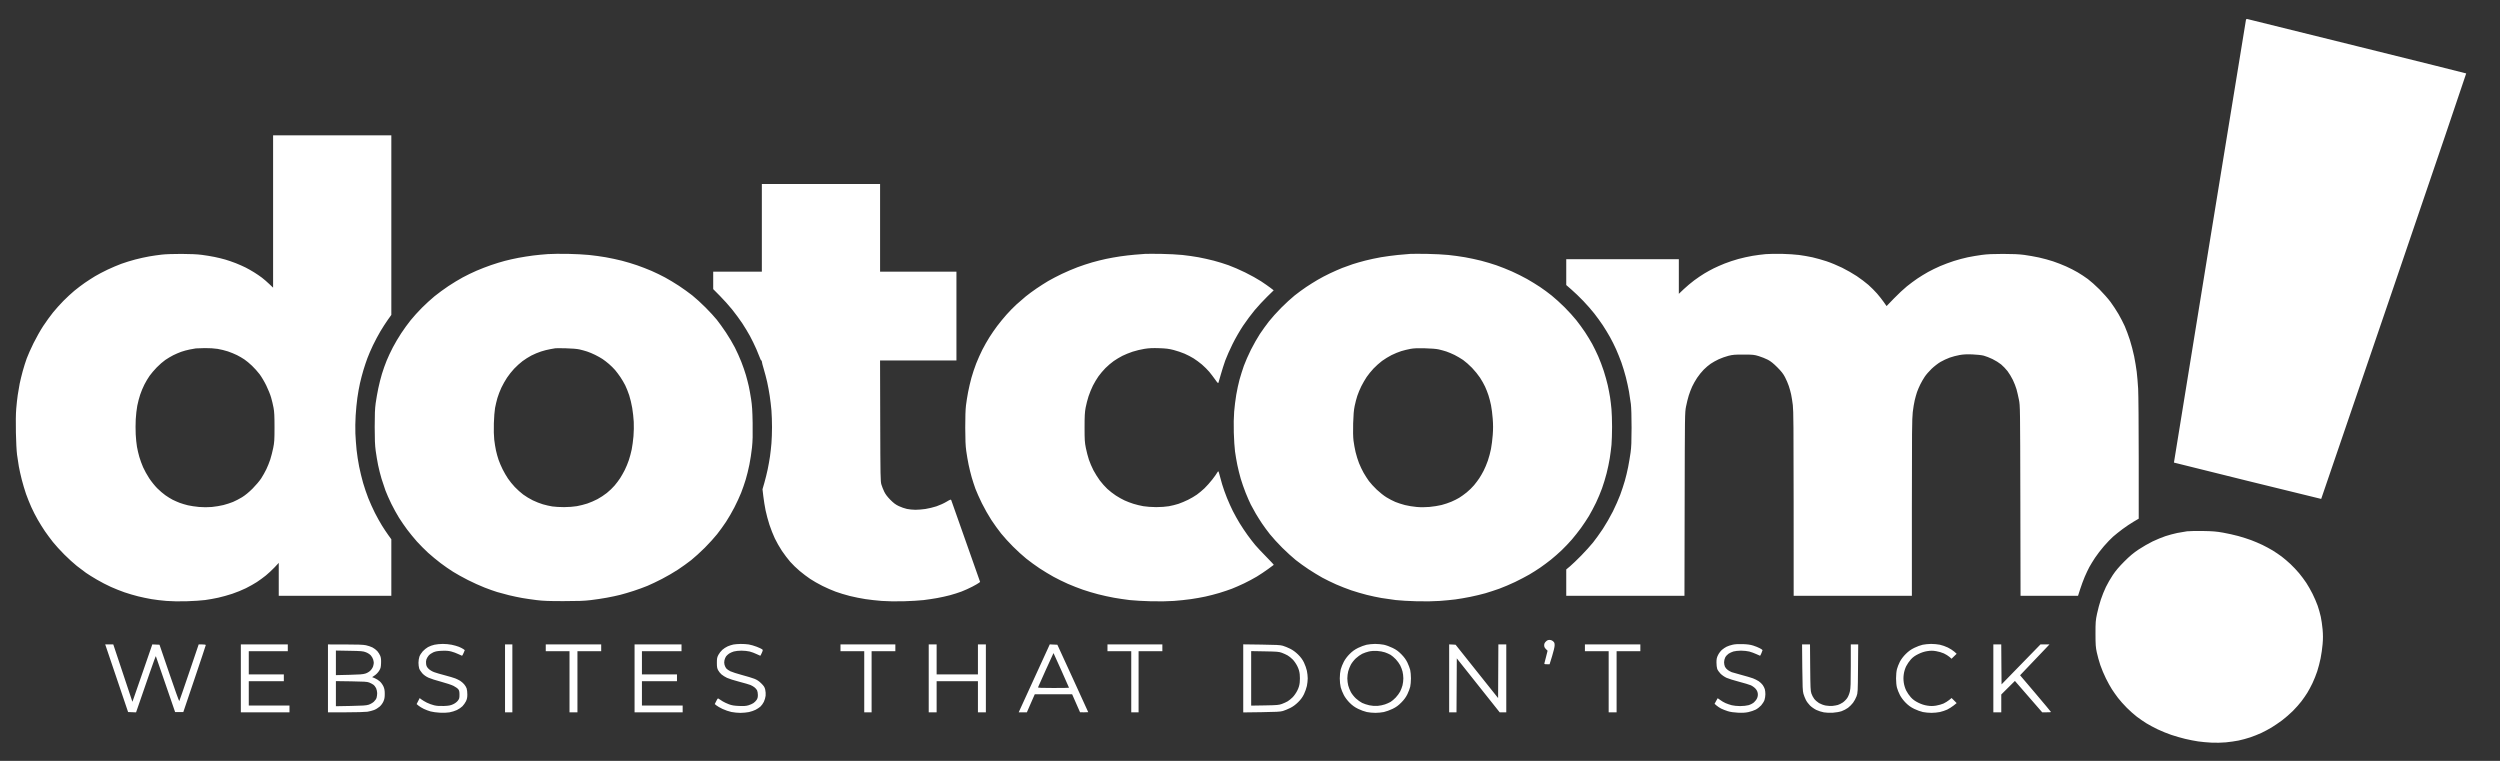 <svg width="92" height="28" viewBox="0 0 92 28" fill="none" xmlns="http://www.w3.org/2000/svg">
<rect x="0" y="0" width="92" height="28" fill="#333333" stroke="none"/>
<g clip-path="url(#clip0_3949_189)">
<path fill-rule="evenodd" clip-rule="evenodd" d="M82.65 0.738C82.644 0.764 82.045 4.438 81.318 8.902C80.591 13.367 79.999 17.021 80.001 17.023C80.004 17.025 81.223 17.328 82.711 17.696C84.198 18.064 85.417 18.363 85.42 18.36C85.423 18.357 86.626 14.835 88.095 10.533C89.564 6.23 90.761 2.707 90.756 2.702C90.751 2.697 88.949 2.247 86.751 1.703C84.553 1.158 82.733 0.708 82.708 0.702C82.672 0.693 82.659 0.702 82.65 0.738ZM10.05 7.783V10.586L9.909 10.452C9.832 10.378 9.711 10.273 9.64 10.219C9.569 10.165 9.438 10.075 9.348 10.02C9.257 9.964 9.117 9.884 9.035 9.843C8.953 9.802 8.794 9.732 8.682 9.687C8.57 9.643 8.394 9.582 8.291 9.552C8.188 9.522 8.011 9.479 7.897 9.456C7.784 9.432 7.573 9.398 7.429 9.379C7.254 9.356 7.004 9.345 6.677 9.344C6.408 9.343 6.085 9.354 5.959 9.369C5.833 9.383 5.622 9.413 5.491 9.436C5.359 9.459 5.127 9.51 4.976 9.55C4.824 9.589 4.594 9.661 4.465 9.708C4.337 9.755 4.108 9.852 3.956 9.924C3.805 9.996 3.599 10.104 3.498 10.165C3.398 10.225 3.228 10.335 3.12 10.409C3.013 10.483 2.84 10.614 2.735 10.701C2.631 10.788 2.45 10.954 2.334 11.072C2.219 11.189 2.046 11.381 1.951 11.499C1.855 11.617 1.694 11.841 1.592 11.995C1.49 12.15 1.329 12.435 1.233 12.63C1.137 12.825 1.025 13.076 0.984 13.189C0.942 13.302 0.876 13.513 0.836 13.658C0.797 13.802 0.746 14.01 0.724 14.118C0.702 14.227 0.67 14.415 0.653 14.535C0.635 14.655 0.61 14.884 0.597 15.045C0.582 15.229 0.577 15.552 0.585 15.919C0.591 16.242 0.61 16.604 0.627 16.731C0.644 16.857 0.673 17.049 0.692 17.158C0.711 17.267 0.759 17.487 0.8 17.647C0.841 17.807 0.912 18.046 0.958 18.178C1.004 18.309 1.091 18.525 1.15 18.657C1.209 18.789 1.316 19 1.389 19.125C1.461 19.251 1.581 19.443 1.655 19.552C1.73 19.66 1.862 19.838 1.948 19.947C2.034 20.056 2.223 20.263 2.367 20.407C2.511 20.551 2.717 20.739 2.826 20.825C2.935 20.911 3.088 21.026 3.165 21.081C3.243 21.136 3.423 21.248 3.566 21.331C3.708 21.415 3.94 21.535 4.081 21.598C4.222 21.662 4.447 21.751 4.58 21.797C4.713 21.843 4.937 21.909 5.078 21.944C5.219 21.979 5.442 22.026 5.574 22.048C5.706 22.071 5.954 22.1 6.126 22.114C6.322 22.13 6.601 22.134 6.875 22.126C7.116 22.119 7.42 22.099 7.552 22.081C7.683 22.063 7.899 22.025 8.031 21.995C8.162 21.966 8.394 21.902 8.545 21.852C8.697 21.801 8.925 21.709 9.052 21.645C9.179 21.582 9.359 21.48 9.453 21.419C9.546 21.358 9.695 21.25 9.782 21.179C9.869 21.109 10.012 20.975 10.1 20.883L10.258 20.714V21.32V21.925H12.329H14.401V20.885V19.846L14.285 19.685C14.222 19.597 14.117 19.439 14.053 19.335C13.988 19.231 13.873 19.024 13.797 18.875C13.722 18.726 13.612 18.483 13.553 18.333C13.494 18.184 13.408 17.931 13.362 17.771C13.316 17.611 13.25 17.34 13.216 17.168C13.181 16.996 13.139 16.72 13.122 16.554C13.105 16.388 13.085 16.116 13.078 15.95C13.071 15.784 13.075 15.487 13.088 15.29C13.1 15.092 13.128 14.8 13.151 14.64C13.173 14.48 13.216 14.238 13.247 14.103C13.277 13.969 13.334 13.751 13.374 13.619C13.414 13.487 13.479 13.29 13.52 13.182C13.56 13.073 13.652 12.86 13.725 12.707C13.798 12.555 13.922 12.321 14.002 12.187C14.082 12.053 14.204 11.864 14.274 11.766L14.401 11.589V8.284V4.98H12.225H10.05V7.783ZM28.036 8.383V9.997H27.141H26.246V10.318V10.64L26.49 10.886C26.625 11.021 26.83 11.25 26.946 11.394C27.061 11.538 27.227 11.763 27.313 11.893C27.399 12.024 27.526 12.233 27.595 12.359C27.664 12.485 27.772 12.706 27.834 12.849C27.896 12.992 27.958 13.144 27.972 13.187C27.986 13.23 28.006 13.265 28.017 13.265C28.027 13.265 28.036 13.284 28.036 13.307C28.036 13.33 28.068 13.454 28.107 13.583C28.146 13.711 28.202 13.926 28.232 14.059C28.262 14.193 28.304 14.422 28.326 14.569C28.348 14.716 28.377 14.957 28.389 15.103C28.401 15.25 28.41 15.526 28.41 15.717C28.41 15.909 28.401 16.177 28.389 16.315C28.378 16.452 28.354 16.668 28.336 16.794C28.318 16.919 28.28 17.134 28.251 17.271C28.223 17.407 28.168 17.628 28.13 17.762L28.06 18.004L28.09 18.261C28.106 18.403 28.144 18.636 28.173 18.78C28.203 18.924 28.267 19.164 28.316 19.313C28.365 19.462 28.453 19.686 28.513 19.812C28.572 19.937 28.689 20.143 28.773 20.269C28.858 20.396 28.995 20.577 29.078 20.672C29.161 20.767 29.319 20.92 29.429 21.012C29.538 21.104 29.712 21.235 29.815 21.304C29.918 21.373 30.119 21.488 30.263 21.56C30.406 21.632 30.627 21.728 30.753 21.774C30.878 21.821 31.113 21.891 31.273 21.932C31.434 21.972 31.692 22.024 31.846 22.047C32 22.071 32.272 22.101 32.449 22.114C32.645 22.129 32.959 22.134 33.251 22.127C33.514 22.12 33.846 22.1 33.99 22.083C34.133 22.065 34.358 22.032 34.489 22.008C34.621 21.984 34.833 21.938 34.959 21.904C35.086 21.87 35.278 21.809 35.386 21.768C35.493 21.727 35.671 21.647 35.78 21.59C35.889 21.533 35.998 21.47 36.023 21.45L36.068 21.415L35.543 19.927C35.254 19.108 35.012 18.422 35.005 18.403C34.993 18.373 34.968 18.382 34.826 18.467C34.735 18.522 34.57 18.596 34.46 18.633C34.35 18.669 34.169 18.713 34.057 18.73C33.946 18.747 33.779 18.76 33.688 18.76C33.596 18.76 33.456 18.746 33.376 18.729C33.296 18.712 33.161 18.666 33.077 18.625C32.96 18.57 32.884 18.513 32.763 18.391C32.654 18.28 32.584 18.187 32.539 18.093C32.503 18.018 32.456 17.901 32.436 17.833C32.401 17.718 32.398 17.554 32.392 15.487L32.386 13.265H33.791H35.197V11.631V9.997H33.792H32.387V8.383V6.77H30.211H28.036V8.383ZM20.159 9.351C20.011 9.361 19.768 9.384 19.618 9.403C19.468 9.422 19.223 9.461 19.074 9.489C18.925 9.517 18.7 9.568 18.575 9.601C18.448 9.634 18.222 9.704 18.07 9.756C17.919 9.808 17.677 9.901 17.533 9.964C17.389 10.026 17.162 10.136 17.028 10.209C16.894 10.281 16.656 10.425 16.5 10.529C16.344 10.633 16.114 10.802 15.99 10.903C15.866 11.005 15.656 11.196 15.525 11.328C15.393 11.46 15.206 11.667 15.11 11.787C15.013 11.907 14.857 12.123 14.763 12.266C14.668 12.409 14.53 12.643 14.456 12.786C14.381 12.929 14.278 13.149 14.227 13.275C14.175 13.401 14.099 13.617 14.057 13.754C14.015 13.892 13.954 14.13 13.922 14.285C13.889 14.44 13.846 14.688 13.825 14.837C13.797 15.044 13.789 15.247 13.789 15.711C13.789 16.163 13.798 16.383 13.825 16.585C13.845 16.734 13.885 16.973 13.914 17.116C13.943 17.259 14 17.484 14.04 17.616C14.08 17.747 14.146 17.944 14.186 18.053C14.226 18.162 14.324 18.382 14.402 18.542C14.481 18.702 14.608 18.932 14.683 19.052C14.758 19.172 14.894 19.369 14.984 19.49C15.074 19.61 15.235 19.806 15.341 19.926C15.448 20.045 15.634 20.232 15.754 20.342C15.875 20.451 16.081 20.622 16.212 20.721C16.344 20.821 16.549 20.964 16.67 21.039C16.79 21.115 17.036 21.252 17.218 21.344C17.398 21.436 17.675 21.561 17.832 21.622C17.988 21.683 18.196 21.757 18.293 21.786C18.391 21.816 18.587 21.869 18.731 21.904C18.874 21.939 19.094 21.985 19.22 22.007C19.346 22.029 19.585 22.064 19.751 22.084C19.985 22.113 20.205 22.122 20.739 22.121C21.265 22.121 21.5 22.113 21.739 22.084C21.91 22.064 22.177 22.024 22.332 21.995C22.487 21.967 22.707 21.92 22.821 21.891C22.936 21.862 23.16 21.796 23.319 21.744C23.479 21.692 23.707 21.609 23.826 21.559C23.946 21.509 24.185 21.395 24.359 21.305C24.532 21.216 24.796 21.063 24.945 20.965C25.093 20.867 25.314 20.709 25.434 20.614C25.554 20.519 25.78 20.313 25.936 20.158C26.091 20.002 26.295 19.778 26.388 19.66C26.481 19.543 26.629 19.338 26.717 19.205C26.805 19.072 26.944 18.831 27.027 18.669C27.11 18.508 27.221 18.268 27.273 18.136C27.325 18.005 27.401 17.785 27.442 17.648C27.484 17.511 27.545 17.263 27.578 17.096C27.612 16.93 27.654 16.648 27.673 16.471C27.699 16.221 27.704 16.017 27.697 15.565C27.689 15.111 27.676 14.918 27.641 14.691C27.617 14.531 27.578 14.315 27.555 14.212C27.532 14.109 27.485 13.926 27.45 13.806C27.416 13.686 27.34 13.466 27.281 13.317C27.223 13.168 27.115 12.929 27.042 12.786C26.969 12.643 26.822 12.395 26.715 12.235C26.607 12.074 26.456 11.863 26.378 11.766C26.3 11.669 26.114 11.466 25.965 11.317C25.816 11.167 25.596 10.966 25.475 10.87C25.355 10.775 25.135 10.617 24.985 10.518C24.836 10.42 24.607 10.282 24.475 10.211C24.344 10.14 24.12 10.031 23.977 9.969C23.833 9.907 23.595 9.814 23.446 9.763C23.297 9.711 23.044 9.635 22.884 9.594C22.723 9.553 22.456 9.496 22.29 9.467C22.124 9.438 21.849 9.4 21.679 9.383C21.509 9.365 21.158 9.347 20.898 9.342C20.639 9.337 20.306 9.341 20.159 9.351ZM42.14 9.343C42.071 9.347 41.898 9.36 41.755 9.373C41.611 9.385 41.372 9.413 41.222 9.435C41.072 9.457 40.838 9.499 40.701 9.528C40.565 9.557 40.336 9.614 40.193 9.655C40.05 9.696 39.806 9.776 39.652 9.834C39.497 9.892 39.239 10.002 39.077 10.079C38.915 10.157 38.69 10.274 38.577 10.34C38.464 10.406 38.269 10.531 38.143 10.617C38.017 10.702 37.839 10.834 37.747 10.909C37.656 10.984 37.501 11.118 37.404 11.206C37.306 11.295 37.142 11.462 37.039 11.579C36.936 11.695 36.784 11.881 36.7 11.992C36.617 12.102 36.486 12.291 36.411 12.411C36.335 12.53 36.218 12.737 36.151 12.869C36.084 13.001 35.981 13.231 35.923 13.379C35.865 13.528 35.786 13.766 35.747 13.908C35.708 14.05 35.654 14.284 35.626 14.428C35.598 14.573 35.563 14.794 35.548 14.92C35.53 15.064 35.52 15.368 35.521 15.742C35.522 16.185 35.531 16.401 35.558 16.596C35.578 16.739 35.616 16.965 35.644 17.098C35.671 17.231 35.723 17.441 35.758 17.564C35.794 17.687 35.856 17.878 35.896 17.988C35.937 18.098 36.044 18.338 36.134 18.521C36.224 18.704 36.381 18.981 36.482 19.135C36.584 19.29 36.746 19.515 36.843 19.635C36.939 19.755 37.135 19.971 37.279 20.114C37.422 20.258 37.642 20.458 37.768 20.559C37.894 20.66 38.114 20.82 38.257 20.915C38.4 21.009 38.63 21.148 38.767 21.224C38.905 21.3 39.144 21.417 39.298 21.485C39.453 21.552 39.701 21.65 39.85 21.701C39.999 21.753 40.252 21.828 40.412 21.869C40.572 21.911 40.834 21.968 40.995 21.997C41.155 22.025 41.413 22.064 41.567 22.082C41.722 22.1 42.078 22.12 42.358 22.127C42.667 22.134 43 22.129 43.201 22.114C43.385 22.101 43.666 22.071 43.826 22.048C43.986 22.025 44.225 21.983 44.357 21.954C44.488 21.926 44.72 21.866 44.871 21.821C45.023 21.775 45.233 21.704 45.34 21.663C45.446 21.621 45.645 21.534 45.783 21.468C45.92 21.403 46.131 21.29 46.251 21.218C46.371 21.145 46.559 21.02 46.667 20.94C46.776 20.86 46.869 20.791 46.874 20.787C46.88 20.782 46.757 20.65 46.602 20.493C46.447 20.336 46.264 20.142 46.197 20.062C46.129 19.982 46.002 19.818 45.915 19.698C45.827 19.577 45.693 19.376 45.616 19.25C45.539 19.124 45.428 18.923 45.367 18.802C45.307 18.682 45.21 18.467 45.152 18.323C45.094 18.18 45.014 17.956 44.975 17.824C44.935 17.692 44.891 17.531 44.876 17.465C44.861 17.399 44.842 17.345 44.833 17.345C44.823 17.345 44.802 17.371 44.785 17.404C44.769 17.436 44.69 17.546 44.611 17.648C44.531 17.75 44.402 17.896 44.323 17.971C44.244 18.046 44.119 18.15 44.044 18.203C43.97 18.256 43.825 18.341 43.722 18.392C43.619 18.443 43.46 18.51 43.368 18.541C43.277 18.571 43.117 18.611 43.014 18.629C42.902 18.649 42.713 18.662 42.546 18.662C42.386 18.661 42.183 18.647 42.074 18.628C41.97 18.61 41.806 18.57 41.71 18.54C41.614 18.51 41.468 18.455 41.385 18.416C41.302 18.378 41.157 18.297 41.062 18.235C40.966 18.172 40.825 18.062 40.748 17.99C40.67 17.918 40.548 17.779 40.475 17.683C40.403 17.586 40.297 17.417 40.239 17.307C40.182 17.196 40.106 17.02 40.071 16.915C40.036 16.81 39.986 16.618 39.96 16.488C39.918 16.28 39.912 16.191 39.912 15.732C39.912 15.311 39.92 15.171 39.951 15.003C39.972 14.889 40.021 14.701 40.058 14.585C40.096 14.47 40.169 14.292 40.22 14.19C40.272 14.088 40.363 13.934 40.423 13.85C40.483 13.765 40.599 13.628 40.68 13.546C40.761 13.464 40.898 13.347 40.984 13.287C41.07 13.227 41.214 13.141 41.304 13.095C41.394 13.05 41.562 12.981 41.678 12.943C41.795 12.904 41.993 12.857 42.119 12.837C42.291 12.81 42.425 12.805 42.66 12.813C42.907 12.821 43.018 12.835 43.191 12.88C43.311 12.911 43.491 12.972 43.591 13.015C43.69 13.058 43.84 13.135 43.924 13.188C44.007 13.24 44.146 13.342 44.233 13.416C44.319 13.49 44.44 13.61 44.501 13.683C44.562 13.757 44.66 13.885 44.719 13.969C44.804 14.091 44.827 14.113 44.839 14.083C44.847 14.062 44.887 13.924 44.928 13.775C44.97 13.626 45.043 13.397 45.09 13.265C45.138 13.133 45.259 12.862 45.358 12.661C45.462 12.451 45.627 12.165 45.747 11.985C45.862 11.813 46.054 11.555 46.174 11.412C46.294 11.269 46.5 11.047 46.632 10.918L46.872 10.684L46.754 10.593C46.689 10.543 46.533 10.434 46.407 10.351C46.281 10.268 46.019 10.122 45.824 10.027C45.63 9.931 45.351 9.811 45.206 9.759C45.06 9.707 44.817 9.631 44.665 9.592C44.512 9.552 44.26 9.496 44.104 9.467C43.947 9.438 43.681 9.401 43.513 9.383C43.345 9.365 42.995 9.347 42.736 9.343C42.477 9.339 42.208 9.339 42.14 9.343ZM51.903 9.343C51.823 9.348 51.614 9.365 51.44 9.383C51.265 9.4 50.987 9.438 50.821 9.466C50.656 9.494 50.396 9.55 50.244 9.589C50.092 9.628 49.883 9.688 49.78 9.722C49.676 9.756 49.503 9.819 49.394 9.861C49.286 9.904 49.083 9.993 48.944 10.059C48.804 10.125 48.598 10.233 48.486 10.3C48.373 10.366 48.185 10.484 48.068 10.562C47.951 10.64 47.759 10.781 47.641 10.875C47.523 10.969 47.301 11.173 47.146 11.329C46.992 11.484 46.788 11.711 46.693 11.833C46.598 11.955 46.45 12.161 46.364 12.29C46.278 12.42 46.13 12.681 46.035 12.869C45.941 13.058 45.823 13.325 45.774 13.463C45.726 13.6 45.654 13.827 45.615 13.967C45.577 14.107 45.522 14.36 45.494 14.529C45.465 14.698 45.431 14.977 45.417 15.149C45.401 15.346 45.396 15.63 45.404 15.919C45.411 16.171 45.431 16.485 45.449 16.616C45.467 16.748 45.505 16.971 45.534 17.112C45.563 17.253 45.619 17.479 45.658 17.613C45.697 17.748 45.78 17.984 45.841 18.138C45.903 18.291 45.987 18.485 46.029 18.567C46.071 18.649 46.153 18.799 46.212 18.9C46.272 19.001 46.374 19.164 46.441 19.263C46.507 19.362 46.638 19.54 46.732 19.659C46.826 19.777 47.03 20.001 47.186 20.156C47.342 20.311 47.565 20.514 47.682 20.608C47.799 20.702 48.015 20.857 48.161 20.953C48.307 21.049 48.531 21.185 48.658 21.256C48.786 21.326 49.016 21.438 49.169 21.506C49.321 21.573 49.573 21.671 49.727 21.724C49.882 21.776 50.14 21.852 50.3 21.892C50.46 21.932 50.704 21.984 50.841 22.007C50.979 22.03 51.213 22.064 51.362 22.082C51.511 22.1 51.862 22.12 52.142 22.127C52.452 22.134 52.782 22.129 52.981 22.114C53.163 22.101 53.42 22.076 53.554 22.059C53.688 22.041 53.937 21.999 54.108 21.964C54.278 21.93 54.527 21.87 54.66 21.832C54.793 21.793 55.023 21.718 55.172 21.665C55.32 21.611 55.584 21.499 55.757 21.416C55.93 21.332 56.164 21.21 56.277 21.144C56.39 21.078 56.572 20.963 56.681 20.888C56.789 20.814 56.967 20.681 57.075 20.595C57.184 20.508 57.361 20.352 57.469 20.249C57.577 20.146 57.746 19.968 57.845 19.854C57.943 19.739 58.095 19.547 58.182 19.427C58.269 19.307 58.399 19.11 58.472 18.99C58.544 18.869 58.661 18.649 58.733 18.5C58.804 18.352 58.904 18.113 58.955 17.97C59.007 17.826 59.083 17.578 59.123 17.418C59.164 17.258 59.217 17.009 59.239 16.866C59.262 16.723 59.291 16.498 59.303 16.367C59.314 16.235 59.324 15.94 59.324 15.711C59.324 15.482 59.314 15.187 59.302 15.055C59.29 14.924 59.267 14.727 59.25 14.618C59.233 14.509 59.195 14.313 59.166 14.181C59.136 14.049 59.07 13.81 59.018 13.65C58.966 13.49 58.874 13.246 58.813 13.109C58.752 12.971 58.654 12.77 58.595 12.661C58.536 12.553 58.417 12.357 58.331 12.226C58.244 12.096 58.098 11.894 58.005 11.779C57.913 11.663 57.72 11.451 57.576 11.307C57.433 11.164 57.219 10.97 57.101 10.876C56.984 10.781 56.791 10.64 56.673 10.561C56.555 10.482 56.34 10.35 56.196 10.268C56.051 10.187 55.799 10.06 55.636 9.988C55.472 9.915 55.216 9.814 55.067 9.762C54.918 9.711 54.665 9.635 54.505 9.594C54.345 9.553 54.078 9.496 53.912 9.467C53.746 9.438 53.471 9.4 53.3 9.383C53.13 9.365 52.779 9.347 52.52 9.343C52.261 9.339 51.983 9.339 51.903 9.343ZM64.977 9.352C64.851 9.363 64.633 9.391 64.491 9.415C64.35 9.439 64.115 9.491 63.97 9.531C63.825 9.57 63.599 9.646 63.467 9.698C63.335 9.751 63.153 9.831 63.061 9.877C62.969 9.922 62.816 10.007 62.721 10.064C62.625 10.121 62.456 10.236 62.346 10.318C62.235 10.4 62.063 10.546 61.963 10.64L61.781 10.813V10.176V9.539H59.709H57.638V10.014V10.49L57.832 10.659C57.939 10.751 58.134 10.938 58.264 11.074C58.395 11.21 58.578 11.419 58.671 11.539C58.765 11.658 58.906 11.854 58.986 11.974C59.065 12.095 59.183 12.288 59.248 12.405C59.314 12.522 59.414 12.723 59.472 12.853C59.529 12.982 59.617 13.2 59.667 13.338C59.716 13.475 59.79 13.719 59.831 13.879C59.872 14.039 59.924 14.278 59.947 14.41C59.97 14.542 60.001 14.748 60.016 14.868C60.032 15.006 60.042 15.329 60.042 15.742C60.041 16.251 60.033 16.456 60.005 16.656C59.985 16.798 59.945 17.036 59.916 17.184C59.887 17.333 59.832 17.564 59.793 17.697C59.755 17.83 59.679 18.06 59.624 18.209C59.569 18.358 59.447 18.634 59.353 18.823C59.258 19.012 59.092 19.3 58.984 19.464C58.875 19.628 58.713 19.853 58.624 19.964C58.535 20.075 58.34 20.291 58.191 20.443C58.041 20.596 57.856 20.773 57.779 20.838L57.638 20.955V21.44V21.925H59.813H61.988L61.995 18.558C62.002 15.222 62.002 15.188 62.046 14.961C62.071 14.835 62.115 14.652 62.146 14.555C62.176 14.458 62.233 14.309 62.272 14.225C62.311 14.14 62.393 13.995 62.455 13.902C62.517 13.809 62.626 13.674 62.698 13.602C62.77 13.529 62.884 13.432 62.953 13.386C63.021 13.339 63.154 13.265 63.248 13.221C63.343 13.177 63.503 13.12 63.605 13.094C63.764 13.054 63.843 13.047 64.164 13.048C64.512 13.049 64.552 13.053 64.726 13.106C64.829 13.138 64.979 13.198 65.059 13.24C65.162 13.294 65.263 13.375 65.403 13.515C65.553 13.665 65.621 13.752 65.688 13.879C65.736 13.971 65.799 14.117 65.828 14.205C65.858 14.293 65.896 14.433 65.914 14.517C65.932 14.601 65.96 14.778 65.976 14.909C66 15.105 66.005 15.765 66.006 18.537L66.007 21.925H68.182H70.357V18.683C70.357 15.916 70.362 15.4 70.389 15.17C70.406 15.021 70.439 14.824 70.461 14.732C70.483 14.639 70.521 14.503 70.546 14.429C70.572 14.356 70.625 14.23 70.665 14.15C70.704 14.069 70.778 13.942 70.828 13.867C70.877 13.791 70.993 13.659 71.083 13.572C71.174 13.485 71.321 13.371 71.41 13.319C71.499 13.267 71.651 13.196 71.748 13.161C71.844 13.126 72.009 13.083 72.113 13.065C72.252 13.04 72.38 13.034 72.585 13.042C72.746 13.048 72.924 13.068 73.001 13.088C73.076 13.107 73.221 13.164 73.324 13.214C73.427 13.263 73.569 13.352 73.64 13.41C73.71 13.469 73.817 13.579 73.876 13.656C73.935 13.733 74.024 13.88 74.074 13.983C74.124 14.086 74.184 14.241 74.208 14.327C74.232 14.412 74.272 14.586 74.297 14.712C74.341 14.94 74.341 14.955 74.349 18.433L74.356 21.925H75.414H76.472L76.55 21.681C76.593 21.547 76.668 21.343 76.718 21.226C76.768 21.11 76.844 20.95 76.886 20.871C76.929 20.792 77.024 20.637 77.097 20.526C77.17 20.415 77.318 20.223 77.425 20.099C77.532 19.976 77.682 19.819 77.759 19.751C77.837 19.683 77.995 19.556 78.111 19.47C78.227 19.383 78.409 19.262 78.514 19.2L78.705 19.087L78.705 16.878C78.705 15.664 78.695 14.506 78.684 14.306C78.672 14.105 78.649 13.824 78.631 13.681C78.613 13.538 78.571 13.283 78.537 13.113C78.502 12.944 78.431 12.672 78.379 12.509C78.327 12.347 78.242 12.12 78.192 12.006C78.141 11.891 78.037 11.691 77.962 11.56C77.886 11.429 77.754 11.228 77.668 11.112C77.583 10.997 77.399 10.789 77.261 10.65C77.122 10.511 76.929 10.34 76.832 10.268C76.736 10.197 76.568 10.086 76.46 10.023C76.351 9.959 76.159 9.86 76.032 9.804C75.905 9.747 75.691 9.663 75.555 9.618C75.42 9.573 75.186 9.509 75.035 9.476C74.884 9.443 74.638 9.4 74.49 9.38C74.295 9.355 74.075 9.344 73.709 9.344C73.341 9.344 73.124 9.354 72.928 9.381C72.779 9.401 72.548 9.44 72.414 9.468C72.28 9.496 72.05 9.557 71.904 9.604C71.758 9.651 71.531 9.735 71.399 9.792C71.267 9.848 71.066 9.947 70.952 10.01C70.839 10.073 70.663 10.181 70.562 10.249C70.461 10.317 70.287 10.446 70.174 10.537C70.062 10.627 69.847 10.828 69.698 10.982L69.426 11.264L69.321 11.114C69.264 11.032 69.153 10.891 69.075 10.802C68.997 10.712 68.853 10.569 68.756 10.483C68.658 10.397 68.465 10.252 68.328 10.16C68.19 10.069 67.947 9.929 67.787 9.851C67.626 9.772 67.369 9.665 67.214 9.614C67.059 9.563 66.825 9.497 66.694 9.468C66.562 9.439 66.342 9.401 66.205 9.383C66.068 9.365 65.787 9.347 65.581 9.342C65.374 9.337 65.102 9.342 64.977 9.352ZM7.208 12.821C7.174 12.826 7.071 12.844 6.979 12.862C6.888 12.88 6.747 12.918 6.667 12.947C6.587 12.976 6.456 13.032 6.376 13.072C6.295 13.113 6.164 13.191 6.082 13.247C6.001 13.303 5.86 13.426 5.769 13.52C5.677 13.614 5.559 13.754 5.505 13.83C5.451 13.906 5.365 14.05 5.315 14.149C5.264 14.248 5.194 14.416 5.159 14.522C5.123 14.627 5.075 14.812 5.052 14.931C5.029 15.051 5.003 15.275 4.995 15.43C4.987 15.585 4.986 15.833 4.994 15.982C5.001 16.13 5.022 16.337 5.04 16.44C5.058 16.543 5.097 16.711 5.127 16.814C5.157 16.917 5.219 17.089 5.266 17.195C5.312 17.301 5.414 17.484 5.491 17.601C5.568 17.718 5.701 17.883 5.785 17.967C5.869 18.052 6.004 18.168 6.084 18.224C6.164 18.281 6.286 18.356 6.354 18.391C6.423 18.425 6.54 18.477 6.614 18.505C6.688 18.532 6.824 18.573 6.916 18.595C7.008 18.617 7.191 18.644 7.323 18.656C7.48 18.669 7.641 18.67 7.793 18.657C7.92 18.645 8.112 18.614 8.221 18.586C8.33 18.558 8.489 18.507 8.575 18.471C8.661 18.435 8.81 18.358 8.906 18.299C9.02 18.229 9.156 18.118 9.293 17.982C9.409 17.866 9.552 17.697 9.612 17.605C9.671 17.514 9.757 17.361 9.802 17.267C9.848 17.172 9.912 17.011 9.946 16.908C9.979 16.805 10.028 16.615 10.054 16.486C10.096 16.279 10.102 16.191 10.102 15.721C10.102 15.307 10.094 15.149 10.066 15.003C10.047 14.9 10.007 14.732 9.977 14.629C9.948 14.525 9.868 14.328 9.8 14.189C9.733 14.05 9.621 13.862 9.553 13.771C9.484 13.681 9.359 13.54 9.273 13.459C9.188 13.378 9.063 13.274 8.996 13.229C8.929 13.183 8.805 13.111 8.722 13.069C8.638 13.027 8.488 12.966 8.388 12.932C8.288 12.899 8.118 12.857 8.009 12.839C7.893 12.82 7.701 12.808 7.541 12.81C7.392 12.812 7.243 12.817 7.208 12.821ZM20.438 12.816C20.42 12.821 20.336 12.835 20.25 12.849C20.164 12.863 20.011 12.902 19.91 12.935C19.808 12.968 19.649 13.034 19.556 13.083C19.463 13.131 19.315 13.225 19.227 13.291C19.14 13.357 19.001 13.482 18.92 13.569C18.838 13.656 18.72 13.805 18.658 13.899C18.595 13.993 18.502 14.159 18.451 14.266C18.4 14.374 18.334 14.546 18.304 14.649C18.275 14.752 18.236 14.916 18.218 15.013C18.2 15.111 18.18 15.364 18.174 15.577C18.167 15.816 18.173 16.047 18.188 16.181C18.202 16.3 18.23 16.479 18.252 16.578C18.273 16.676 18.316 16.831 18.347 16.921C18.378 17.011 18.445 17.169 18.497 17.272C18.548 17.375 18.637 17.528 18.694 17.612C18.751 17.697 18.864 17.837 18.946 17.923C19.028 18.01 19.167 18.134 19.254 18.199C19.342 18.265 19.501 18.361 19.608 18.413C19.715 18.465 19.882 18.531 19.98 18.559C20.077 18.588 20.232 18.622 20.323 18.637C20.415 18.651 20.611 18.663 20.76 18.662C20.915 18.662 21.115 18.647 21.228 18.627C21.336 18.608 21.509 18.564 21.613 18.53C21.716 18.495 21.883 18.423 21.984 18.37C22.084 18.317 22.241 18.214 22.332 18.141C22.424 18.068 22.551 17.946 22.616 17.869C22.681 17.793 22.774 17.669 22.822 17.595C22.87 17.52 22.947 17.385 22.993 17.293C23.039 17.201 23.106 17.04 23.141 16.934C23.177 16.828 23.224 16.65 23.247 16.538C23.269 16.427 23.299 16.209 23.312 16.055C23.325 15.896 23.33 15.664 23.322 15.524C23.315 15.386 23.29 15.157 23.266 15.014C23.242 14.871 23.192 14.659 23.154 14.544C23.116 14.428 23.05 14.264 23.008 14.179C22.965 14.094 22.886 13.959 22.831 13.878C22.777 13.798 22.689 13.681 22.636 13.618C22.582 13.556 22.481 13.455 22.409 13.394C22.338 13.333 22.232 13.251 22.173 13.212C22.114 13.173 21.993 13.105 21.902 13.06C21.812 13.015 21.678 12.959 21.603 12.935C21.529 12.911 21.402 12.876 21.322 12.858C21.234 12.839 21.038 12.822 20.823 12.817C20.628 12.813 20.455 12.812 20.438 12.816ZM51.903 12.839C51.811 12.855 51.66 12.893 51.567 12.921C51.473 12.95 51.312 13.016 51.208 13.068C51.105 13.12 50.947 13.217 50.858 13.283C50.768 13.35 50.629 13.475 50.547 13.561C50.465 13.648 50.351 13.788 50.294 13.872C50.237 13.956 50.149 14.11 50.097 14.212C50.046 14.315 49.979 14.475 49.949 14.567C49.918 14.659 49.874 14.828 49.851 14.942C49.82 15.092 49.805 15.266 49.796 15.579C49.789 15.858 49.793 16.082 49.809 16.214C49.823 16.327 49.857 16.517 49.885 16.636C49.914 16.756 49.97 16.939 50.011 17.042C50.052 17.146 50.128 17.306 50.18 17.397C50.232 17.489 50.32 17.626 50.376 17.703C50.432 17.779 50.562 17.921 50.665 18.019C50.767 18.116 50.928 18.244 51.022 18.301C51.115 18.359 51.262 18.435 51.348 18.471C51.434 18.507 51.593 18.558 51.702 18.586C51.811 18.614 52.003 18.645 52.13 18.656C52.282 18.67 52.443 18.669 52.606 18.655C52.742 18.643 52.941 18.611 53.05 18.584C53.159 18.556 53.323 18.501 53.415 18.461C53.507 18.422 53.633 18.358 53.696 18.32C53.76 18.282 53.883 18.193 53.971 18.123C54.059 18.052 54.182 17.933 54.245 17.856C54.308 17.78 54.395 17.664 54.438 17.599C54.481 17.534 54.553 17.41 54.597 17.324C54.642 17.238 54.712 17.072 54.752 16.955C54.793 16.838 54.845 16.643 54.868 16.522C54.892 16.401 54.921 16.169 54.933 16.005C54.949 15.794 54.949 15.621 54.932 15.408C54.92 15.243 54.892 15.019 54.869 14.909C54.847 14.799 54.805 14.636 54.775 14.546C54.746 14.456 54.69 14.314 54.651 14.23C54.613 14.146 54.529 13.997 54.465 13.899C54.401 13.802 54.269 13.638 54.171 13.537C54.072 13.435 53.925 13.305 53.843 13.248C53.761 13.192 53.618 13.108 53.527 13.062C53.435 13.017 53.299 12.96 53.225 12.935C53.15 12.911 53.024 12.876 52.944 12.858C52.854 12.838 52.657 12.822 52.434 12.817C52.169 12.81 52.024 12.816 51.903 12.839ZM80.481 19.552C80.399 19.563 80.237 19.591 80.12 19.614C80.004 19.638 79.808 19.691 79.686 19.731C79.565 19.772 79.352 19.859 79.213 19.926C79.075 19.993 78.846 20.125 78.703 20.22C78.508 20.351 78.379 20.458 78.173 20.664C77.98 20.858 77.858 21.001 77.75 21.163C77.667 21.288 77.553 21.485 77.497 21.602C77.44 21.719 77.357 21.926 77.312 22.062C77.266 22.199 77.203 22.432 77.172 22.581C77.119 22.83 77.114 22.888 77.114 23.32C77.115 23.727 77.121 23.816 77.162 24.007C77.187 24.127 77.245 24.336 77.29 24.471C77.335 24.606 77.429 24.829 77.498 24.967C77.566 25.105 77.666 25.284 77.719 25.366C77.772 25.448 77.872 25.59 77.942 25.682C78.012 25.774 78.158 25.938 78.267 26.047C78.376 26.157 78.543 26.305 78.638 26.377C78.733 26.449 78.888 26.555 78.982 26.614C79.076 26.672 79.265 26.774 79.403 26.84C79.54 26.905 79.765 26.997 79.902 27.043C80.04 27.09 80.269 27.156 80.412 27.19C80.555 27.224 80.771 27.267 80.891 27.284C81.012 27.302 81.232 27.322 81.381 27.329C81.537 27.337 81.76 27.333 81.909 27.319C82.051 27.306 82.262 27.275 82.378 27.252C82.493 27.228 82.685 27.176 82.805 27.136C82.924 27.096 83.109 27.023 83.216 26.973C83.322 26.923 83.49 26.834 83.589 26.774C83.687 26.715 83.862 26.596 83.977 26.511C84.092 26.425 84.271 26.269 84.376 26.165C84.481 26.06 84.623 25.899 84.693 25.807C84.763 25.715 84.86 25.575 84.909 25.495C84.959 25.415 85.044 25.256 85.099 25.141C85.154 25.026 85.232 24.831 85.273 24.707C85.313 24.583 85.37 24.367 85.398 24.227C85.426 24.087 85.46 23.852 85.472 23.704C85.489 23.505 85.489 23.365 85.472 23.164C85.458 23.015 85.429 22.805 85.405 22.697C85.382 22.589 85.33 22.408 85.291 22.293C85.251 22.179 85.166 21.981 85.102 21.854C85.039 21.727 84.934 21.544 84.871 21.448C84.807 21.351 84.688 21.192 84.607 21.094C84.525 20.996 84.382 20.844 84.289 20.757C84.196 20.669 84.05 20.546 83.965 20.481C83.88 20.417 83.731 20.317 83.636 20.258C83.54 20.2 83.368 20.107 83.254 20.052C83.139 19.997 82.953 19.918 82.84 19.876C82.727 19.834 82.517 19.767 82.372 19.727C82.227 19.687 81.973 19.63 81.807 19.601C81.562 19.558 81.422 19.546 81.068 19.541C80.828 19.537 80.564 19.542 80.481 19.552ZM56.887 23.61C56.842 23.655 56.826 23.69 56.826 23.746C56.826 23.803 56.842 23.838 56.889 23.885L56.951 23.947L56.898 24.159C56.869 24.276 56.84 24.387 56.834 24.407C56.825 24.439 56.838 24.444 56.924 24.444H57.025L57.117 24.147C57.17 23.976 57.21 23.808 57.21 23.75C57.211 23.665 57.202 23.641 57.153 23.599C57.115 23.566 57.069 23.549 57.021 23.549C56.968 23.549 56.931 23.565 56.887 23.61ZM15.988 23.726C15.916 23.741 15.81 23.78 15.752 23.812C15.693 23.844 15.605 23.915 15.556 23.97C15.507 24.024 15.451 24.113 15.433 24.167C15.415 24.22 15.4 24.32 15.4 24.388C15.4 24.456 15.411 24.549 15.425 24.595C15.438 24.64 15.489 24.721 15.538 24.775C15.596 24.84 15.674 24.895 15.768 24.939C15.846 24.975 16.055 25.042 16.233 25.088C16.41 25.135 16.615 25.203 16.689 25.24C16.762 25.277 16.842 25.334 16.866 25.366C16.9 25.413 16.909 25.456 16.909 25.566C16.909 25.689 16.902 25.716 16.849 25.785C16.812 25.834 16.744 25.885 16.672 25.918C16.577 25.961 16.515 25.973 16.337 25.98C16.183 25.986 16.076 25.979 15.977 25.955C15.9 25.937 15.778 25.893 15.707 25.857C15.635 25.821 15.547 25.768 15.51 25.74L15.444 25.69L15.388 25.8L15.332 25.91L15.402 25.969C15.441 26.002 15.529 26.055 15.598 26.088C15.666 26.121 15.779 26.163 15.847 26.181C15.916 26.2 16.066 26.221 16.181 26.227C16.306 26.235 16.448 26.23 16.538 26.215C16.619 26.201 16.743 26.163 16.812 26.13C16.881 26.098 16.973 26.035 17.018 25.99C17.062 25.946 17.12 25.863 17.148 25.806C17.185 25.729 17.198 25.666 17.198 25.558C17.199 25.477 17.187 25.376 17.172 25.332C17.157 25.288 17.115 25.219 17.079 25.179C17.044 25.138 16.979 25.083 16.936 25.055C16.892 25.028 16.811 24.987 16.754 24.965C16.697 24.942 16.527 24.892 16.374 24.852C16.222 24.813 16.041 24.76 15.972 24.734C15.901 24.707 15.815 24.655 15.771 24.611C15.714 24.555 15.691 24.512 15.681 24.439C15.672 24.38 15.676 24.313 15.691 24.267C15.705 24.225 15.744 24.16 15.777 24.122C15.81 24.084 15.886 24.032 15.946 24.005C16.03 23.969 16.105 23.955 16.264 23.949C16.414 23.942 16.51 23.95 16.607 23.975C16.682 23.994 16.798 24.037 16.866 24.071C16.933 24.104 16.995 24.132 17.003 24.132C17.011 24.132 17.037 24.085 17.061 24.028L17.104 23.924L17.047 23.883C17.015 23.861 16.942 23.824 16.884 23.801C16.827 23.778 16.708 23.745 16.621 23.727C16.534 23.709 16.386 23.695 16.291 23.696C16.196 23.697 16.059 23.71 15.988 23.726ZM26.989 23.718C26.934 23.729 26.839 23.759 26.778 23.786C26.717 23.813 26.628 23.871 26.58 23.915C26.532 23.958 26.467 24.041 26.437 24.099C26.389 24.191 26.381 24.229 26.381 24.392C26.381 24.545 26.39 24.595 26.427 24.664C26.452 24.711 26.507 24.781 26.55 24.818C26.594 24.856 26.685 24.913 26.755 24.946C26.824 24.978 27.028 25.043 27.208 25.089C27.389 25.136 27.571 25.189 27.614 25.207C27.657 25.224 27.723 25.262 27.76 25.29C27.797 25.318 27.842 25.368 27.859 25.401C27.876 25.435 27.89 25.512 27.89 25.574C27.89 25.657 27.878 25.705 27.843 25.757C27.817 25.796 27.764 25.849 27.724 25.875C27.685 25.901 27.602 25.938 27.539 25.956C27.453 25.981 27.368 25.987 27.195 25.979C27.018 25.972 26.931 25.957 26.826 25.918C26.75 25.89 26.647 25.841 26.597 25.811C26.547 25.78 26.485 25.74 26.46 25.722C26.416 25.69 26.413 25.693 26.359 25.799L26.303 25.909L26.363 25.959C26.396 25.987 26.497 26.045 26.589 26.089C26.681 26.133 26.828 26.183 26.916 26.201C27.004 26.219 27.154 26.234 27.249 26.234C27.344 26.233 27.484 26.22 27.56 26.204C27.636 26.188 27.745 26.151 27.804 26.121C27.862 26.092 27.942 26.039 27.982 26.004C28.022 25.969 28.079 25.89 28.109 25.829C28.139 25.768 28.169 25.667 28.175 25.604C28.182 25.539 28.175 25.442 28.16 25.378C28.139 25.288 28.112 25.245 28.017 25.151C27.933 25.067 27.862 25.019 27.762 24.979C27.685 24.949 27.479 24.886 27.304 24.84C27.128 24.793 26.936 24.731 26.876 24.702C26.816 24.673 26.748 24.625 26.725 24.596C26.702 24.567 26.673 24.507 26.662 24.463C26.648 24.412 26.647 24.354 26.66 24.296C26.671 24.247 26.698 24.184 26.72 24.154C26.742 24.125 26.791 24.079 26.829 24.053C26.867 24.027 26.945 23.992 27.002 23.975C27.06 23.958 27.187 23.944 27.286 23.944C27.384 23.944 27.521 23.959 27.589 23.976C27.657 23.993 27.771 24.035 27.841 24.07C27.911 24.104 27.973 24.132 27.979 24.132C27.984 24.132 28.01 24.084 28.035 24.026C28.079 23.924 28.079 23.919 28.043 23.891C28.022 23.875 27.933 23.834 27.846 23.8C27.76 23.766 27.628 23.728 27.555 23.716C27.482 23.704 27.347 23.696 27.255 23.697C27.164 23.698 27.044 23.708 26.989 23.718ZM50.29 23.727C50.215 23.743 50.075 23.795 49.979 23.842C49.852 23.905 49.766 23.967 49.667 24.067C49.582 24.151 49.499 24.262 49.452 24.353C49.409 24.434 49.358 24.561 49.339 24.634C49.319 24.713 49.304 24.846 49.304 24.964C49.304 25.082 49.319 25.216 49.339 25.295C49.358 25.368 49.409 25.494 49.452 25.576C49.499 25.667 49.582 25.777 49.667 25.862C49.767 25.962 49.852 26.023 49.979 26.086C50.075 26.134 50.22 26.186 50.3 26.203C50.38 26.22 50.521 26.233 50.612 26.233C50.704 26.233 50.844 26.22 50.925 26.203C51.005 26.186 51.15 26.133 51.247 26.086C51.382 26.02 51.459 25.963 51.57 25.851C51.673 25.747 51.738 25.657 51.792 25.547C51.833 25.461 51.88 25.34 51.895 25.276C51.91 25.213 51.923 25.073 51.923 24.964C51.923 24.855 51.91 24.715 51.895 24.652C51.88 24.589 51.833 24.467 51.792 24.381C51.738 24.271 51.673 24.182 51.57 24.077C51.459 23.965 51.382 23.909 51.247 23.843C51.15 23.795 51.005 23.742 50.925 23.726C50.844 23.709 50.699 23.696 50.602 23.696C50.505 23.697 50.364 23.711 50.29 23.727ZM63.762 23.725C63.689 23.741 63.59 23.774 63.541 23.798C63.493 23.821 63.415 23.873 63.368 23.914C63.321 23.954 63.256 24.04 63.224 24.105C63.176 24.203 63.166 24.252 63.166 24.381C63.166 24.467 63.178 24.573 63.193 24.615C63.208 24.658 63.262 24.736 63.313 24.789C63.367 24.844 63.461 24.909 63.537 24.944C63.608 24.976 63.815 25.041 63.997 25.088C64.178 25.135 64.372 25.193 64.427 25.217C64.483 25.241 64.56 25.296 64.6 25.34C64.648 25.394 64.676 25.448 64.685 25.51C64.694 25.573 64.688 25.627 64.663 25.689C64.644 25.737 64.591 25.808 64.546 25.847C64.499 25.888 64.414 25.931 64.344 25.951C64.274 25.97 64.146 25.984 64.037 25.984C63.934 25.984 63.796 25.97 63.73 25.953C63.663 25.936 63.561 25.901 63.503 25.876C63.444 25.851 63.355 25.799 63.305 25.76C63.254 25.721 63.211 25.693 63.208 25.697C63.206 25.7 63.179 25.747 63.15 25.802L63.096 25.9L63.168 25.963C63.207 25.998 63.284 26.048 63.338 26.076C63.392 26.103 63.501 26.146 63.581 26.171C63.677 26.201 63.806 26.22 63.956 26.227C64.123 26.235 64.228 26.229 64.341 26.205C64.426 26.187 64.546 26.146 64.608 26.115C64.67 26.084 64.76 26.014 64.81 25.959C64.859 25.904 64.914 25.815 64.933 25.762C64.951 25.708 64.966 25.612 64.966 25.549C64.966 25.485 64.957 25.401 64.945 25.361C64.934 25.323 64.9 25.255 64.87 25.211C64.84 25.167 64.772 25.103 64.721 25.069C64.669 25.035 64.574 24.987 64.51 24.963C64.446 24.939 64.257 24.883 64.091 24.839C63.925 24.795 63.761 24.749 63.727 24.736C63.693 24.723 63.63 24.688 63.588 24.66C63.546 24.631 63.497 24.576 63.479 24.538C63.461 24.5 63.446 24.425 63.446 24.372C63.446 24.316 63.464 24.241 63.488 24.193C63.511 24.148 63.567 24.087 63.611 24.057C63.656 24.028 63.736 23.99 63.791 23.974C63.845 23.958 63.971 23.944 64.07 23.944C64.168 23.944 64.305 23.959 64.373 23.976C64.442 23.994 64.557 24.036 64.63 24.07C64.703 24.104 64.766 24.132 64.771 24.132C64.776 24.132 64.798 24.089 64.821 24.036C64.843 23.984 64.862 23.934 64.862 23.925C64.862 23.916 64.817 23.885 64.763 23.856C64.708 23.826 64.598 23.782 64.518 23.757C64.415 23.724 64.303 23.709 64.133 23.703C63.972 23.698 63.85 23.705 63.762 23.725ZM70.753 23.727C70.678 23.743 70.54 23.794 70.446 23.841C70.323 23.901 70.234 23.965 70.133 24.065C70.044 24.153 69.965 24.258 69.916 24.35C69.875 24.43 69.826 24.553 69.808 24.624C69.788 24.7 69.775 24.838 69.775 24.964C69.775 25.091 69.788 25.229 69.808 25.305C69.826 25.375 69.875 25.498 69.917 25.578C69.963 25.667 70.046 25.778 70.13 25.862C70.23 25.962 70.315 26.023 70.442 26.086C70.539 26.134 70.683 26.186 70.763 26.203C70.844 26.22 70.984 26.233 71.076 26.233C71.167 26.233 71.307 26.22 71.386 26.203C71.465 26.186 71.587 26.145 71.657 26.113C71.726 26.079 71.833 26.012 71.894 25.963L72.005 25.874L71.912 25.78L71.819 25.687L71.727 25.762C71.676 25.804 71.583 25.861 71.521 25.89C71.458 25.918 71.334 25.953 71.246 25.967C71.123 25.986 71.049 25.986 70.925 25.967C70.815 25.951 70.709 25.916 70.594 25.86C70.471 25.799 70.395 25.744 70.319 25.661C70.261 25.598 70.184 25.486 70.148 25.412C70.108 25.33 70.073 25.218 70.059 25.122C70.043 25.008 70.043 24.92 70.059 24.807C70.073 24.71 70.108 24.598 70.148 24.516C70.184 24.443 70.261 24.331 70.319 24.267C70.395 24.184 70.471 24.129 70.594 24.069C70.709 24.012 70.815 23.978 70.925 23.961C71.049 23.942 71.123 23.942 71.247 23.962C71.336 23.976 71.465 24.013 71.535 24.046C71.604 24.078 71.696 24.136 71.739 24.173L71.817 24.242L71.911 24.15L72.005 24.059L71.917 23.98C71.869 23.937 71.763 23.869 71.681 23.829C71.6 23.789 71.468 23.743 71.388 23.726C71.308 23.709 71.162 23.696 71.065 23.696C70.968 23.697 70.827 23.711 70.753 23.727ZM4.205 24.699C4.388 25.24 4.577 25.799 4.626 25.943L4.714 26.203L4.86 26.209L5.007 26.215L5.153 25.793C5.233 25.56 5.396 25.091 5.514 24.749C5.632 24.408 5.732 24.136 5.735 24.146C5.738 24.155 5.899 24.622 6.093 25.183L6.444 26.203H6.595H6.746L7.158 24.985C7.385 24.315 7.571 23.756 7.572 23.741C7.572 23.723 7.533 23.715 7.442 23.715H7.311L6.96 24.751C6.767 25.32 6.604 25.793 6.597 25.801C6.589 25.809 6.423 25.345 6.227 24.77L5.87 23.726L5.738 23.72L5.605 23.714L5.294 24.615C5.123 25.11 4.958 25.585 4.928 25.67L4.872 25.825L4.521 24.77L4.169 23.715H4.02H3.872L4.205 24.699ZM8.863 24.964V26.213H9.758H10.653V26.088V25.963H9.904H9.155V25.516V25.068H9.8H10.445V24.943V24.819H9.8H9.155V24.392V23.965H9.873H10.591V23.84V23.715H9.727H8.863V24.964ZM12.069 24.964V26.213L12.73 26.213C13.094 26.213 13.45 26.203 13.522 26.192C13.594 26.18 13.703 26.152 13.764 26.129C13.826 26.106 13.918 26.05 13.969 26.005C14.024 25.957 14.082 25.879 14.11 25.813C14.148 25.728 14.159 25.666 14.159 25.537C14.159 25.408 14.148 25.346 14.111 25.261C14.084 25.201 14.025 25.118 13.979 25.077C13.934 25.035 13.851 24.983 13.796 24.96L13.695 24.918L13.792 24.853C13.846 24.817 13.918 24.741 13.952 24.685C14.007 24.596 14.017 24.559 14.023 24.407C14.028 24.277 14.021 24.208 13.994 24.137C13.974 24.085 13.924 24.005 13.884 23.96C13.843 23.915 13.764 23.855 13.707 23.826C13.651 23.798 13.543 23.761 13.467 23.745C13.366 23.724 13.159 23.716 12.699 23.716L12.069 23.715V24.964ZM18.585 24.964V26.213H18.72H18.855V24.964V23.715H18.72H18.585V24.964ZM20.084 23.84V23.965H20.521H20.958V25.089V26.213H21.104H21.25V25.089V23.965H21.687H22.124V23.84V23.715H21.104H20.084V23.84ZM23.352 24.964V26.213H24.237H25.122V26.088V25.963H24.372H23.623V25.516V25.068H24.268H24.913V24.943V24.819H24.268H23.623V24.392V23.965H24.351H25.08V23.84V23.715H24.216H23.352V24.964ZM30.93 23.84V23.965H31.367H31.804V25.089V26.213H31.939H32.075V25.089V23.965H32.512H32.949V23.84V23.715H31.939H30.93V23.84ZM34.177 24.964V26.213H34.323H34.468V25.641V25.068H35.228H35.988V25.641V26.213H36.134H36.28V24.964V23.715H36.134H35.988V24.267V24.819H35.228H34.468V24.267V23.715H34.323H34.177V24.964ZM38.572 23.844C38.539 23.916 38.309 24.42 38.059 24.964C37.81 25.508 37.58 26.012 37.547 26.083L37.489 26.213L37.639 26.213L37.789 26.213L37.934 25.88L38.08 25.548H38.767L39.454 25.548L39.6 25.88L39.746 26.212L39.897 26.213C39.98 26.213 40.047 26.211 40.047 26.208C40.047 26.205 39.792 25.645 39.479 24.964L38.911 23.726L38.771 23.72L38.631 23.713L38.572 23.844ZM40.755 23.84V23.965H41.192H41.63V25.089V26.213H41.765H41.9V25.089V23.965H42.337H42.775V23.84V23.715H41.765H40.755V23.84ZM45.751 24.964V26.217L46.423 26.208C46.962 26.201 47.117 26.192 47.209 26.165C47.272 26.146 47.392 26.097 47.477 26.055C47.579 26.005 47.676 25.934 47.77 25.841C47.869 25.744 47.932 25.657 47.986 25.547C48.028 25.461 48.076 25.325 48.093 25.245C48.11 25.165 48.124 25.039 48.124 24.964C48.124 24.89 48.11 24.763 48.093 24.683C48.076 24.603 48.028 24.467 47.986 24.381C47.932 24.271 47.869 24.185 47.77 24.087C47.676 23.995 47.579 23.924 47.477 23.873C47.392 23.831 47.272 23.782 47.209 23.764C47.117 23.736 46.962 23.728 46.423 23.721L45.751 23.712V24.964ZM53.329 24.963V26.213H53.464H53.599L53.605 25.221L53.61 24.228L54.399 25.221L55.188 26.213H55.31H55.431V24.964V23.715H55.286H55.14L55.135 24.702L55.13 25.689L54.348 24.708L53.566 23.726L53.448 23.719L53.329 23.713V24.963ZM58.325 23.84V23.965H58.762H59.199V25.089V26.213H59.345H59.491V25.089V23.965H59.928H60.365V23.84V23.715H59.345H58.325V23.84ZM66.324 24.564C66.331 25.276 66.338 25.431 66.367 25.532C66.386 25.598 66.426 25.7 66.456 25.758C66.485 25.817 66.554 25.909 66.608 25.963C66.662 26.017 66.767 26.09 66.841 26.126C66.914 26.161 67.04 26.201 67.119 26.215C67.204 26.23 67.341 26.235 67.452 26.228C67.561 26.221 67.696 26.197 67.772 26.171C67.844 26.146 67.95 26.09 68.008 26.047C68.066 26.003 68.149 25.92 68.192 25.862C68.236 25.804 68.293 25.698 68.32 25.626C68.367 25.498 68.368 25.474 68.375 24.605L68.382 23.715H68.246H68.109V24.507C68.109 25.155 68.103 25.326 68.076 25.444C68.057 25.528 68.016 25.631 67.977 25.688C67.941 25.742 67.866 25.817 67.811 25.854C67.756 25.89 67.676 25.93 67.634 25.942C67.592 25.954 67.505 25.97 67.44 25.977C67.374 25.984 67.262 25.978 67.185 25.964C67.107 25.949 67.002 25.91 66.939 25.873C66.88 25.837 66.8 25.767 66.763 25.718C66.725 25.669 66.678 25.58 66.659 25.52C66.627 25.426 66.622 25.298 66.615 24.564L66.608 23.715H66.462H66.316L66.324 24.564ZM73.355 24.964V26.213H73.501H73.647V25.885V25.557L73.898 25.307L74.149 25.058L74.205 25.123C74.236 25.158 74.461 25.418 74.707 25.7L75.153 26.213H75.316C75.405 26.213 75.478 26.209 75.478 26.203C75.478 26.197 75.222 25.89 74.909 25.521L74.339 24.85L74.674 24.498C74.859 24.305 75.102 24.05 75.215 23.931L75.42 23.715H75.254H75.089L74.373 24.45L73.657 25.185L73.651 24.45L73.646 23.715H73.501H73.355V24.964ZM12.361 24.392V24.845L12.845 24.834C13.221 24.826 13.354 24.815 13.442 24.788C13.514 24.765 13.585 24.724 13.633 24.675C13.675 24.633 13.719 24.562 13.732 24.516C13.745 24.471 13.755 24.415 13.755 24.392C13.755 24.369 13.745 24.315 13.733 24.271C13.721 24.228 13.683 24.161 13.649 24.122C13.612 24.08 13.537 24.031 13.468 24.004C13.36 23.962 13.305 23.957 12.855 23.949L12.361 23.94V24.392ZM50.374 23.975C50.3 23.992 50.19 24.03 50.129 24.06C50.067 24.09 49.963 24.165 49.896 24.226C49.83 24.288 49.747 24.393 49.711 24.46C49.675 24.527 49.631 24.638 49.614 24.705C49.596 24.772 49.582 24.889 49.582 24.964C49.582 25.04 49.596 25.156 49.614 25.224C49.631 25.291 49.675 25.401 49.711 25.468C49.747 25.536 49.83 25.64 49.896 25.702C49.963 25.764 50.067 25.838 50.128 25.868C50.189 25.898 50.309 25.937 50.394 25.955C50.497 25.977 50.599 25.984 50.696 25.977C50.776 25.97 50.897 25.946 50.965 25.922C51.032 25.899 51.126 25.858 51.173 25.83C51.22 25.803 51.306 25.729 51.365 25.667C51.424 25.605 51.496 25.506 51.526 25.447C51.556 25.388 51.595 25.286 51.612 25.221C51.629 25.155 51.643 25.04 51.643 24.964C51.643 24.889 51.629 24.774 51.612 24.708C51.595 24.642 51.556 24.541 51.526 24.482C51.496 24.423 51.424 24.323 51.365 24.261C51.306 24.199 51.22 24.126 51.173 24.098C51.126 24.071 51.032 24.029 50.965 24.006C50.897 23.982 50.766 23.959 50.675 23.954C50.571 23.948 50.458 23.956 50.374 23.975ZM46.043 24.964V25.967L46.548 25.959C47.002 25.951 47.065 25.945 47.176 25.904C47.243 25.88 47.338 25.836 47.386 25.808C47.434 25.78 47.517 25.712 47.571 25.658C47.625 25.603 47.702 25.493 47.741 25.412C47.793 25.308 47.819 25.221 47.83 25.115C47.839 25.032 47.839 24.896 47.83 24.814C47.818 24.706 47.793 24.62 47.74 24.513C47.699 24.43 47.623 24.32 47.57 24.268C47.518 24.215 47.436 24.149 47.387 24.121C47.339 24.093 47.243 24.049 47.176 24.024C47.065 23.983 47.002 23.978 46.548 23.97L46.043 23.961V24.964ZM38.488 24.647C38.335 24.988 38.206 25.278 38.2 25.292C38.193 25.313 38.314 25.318 38.765 25.318C39.081 25.318 39.34 25.314 39.34 25.309C39.34 25.304 39.212 25.016 39.057 24.669C38.901 24.322 38.772 24.036 38.769 24.033C38.767 24.031 38.64 24.307 38.488 24.647ZM12.361 25.527V25.989L12.907 25.979C13.344 25.971 13.476 25.962 13.564 25.934C13.625 25.915 13.711 25.866 13.756 25.825C13.803 25.782 13.847 25.719 13.859 25.675C13.87 25.633 13.88 25.557 13.88 25.506C13.879 25.454 13.862 25.373 13.841 25.326C13.819 25.28 13.773 25.221 13.738 25.196C13.703 25.171 13.634 25.135 13.585 25.116C13.511 25.087 13.393 25.08 12.928 25.073L12.361 25.065V25.527Z" fill="white"/>
</g>
<defs>
<clipPath id="clip0_3949_189">
<rect width="90.576" height="27" fill="white" transform="translate(0.453 0.504)"/>
</clipPath>
</defs>
</svg>
